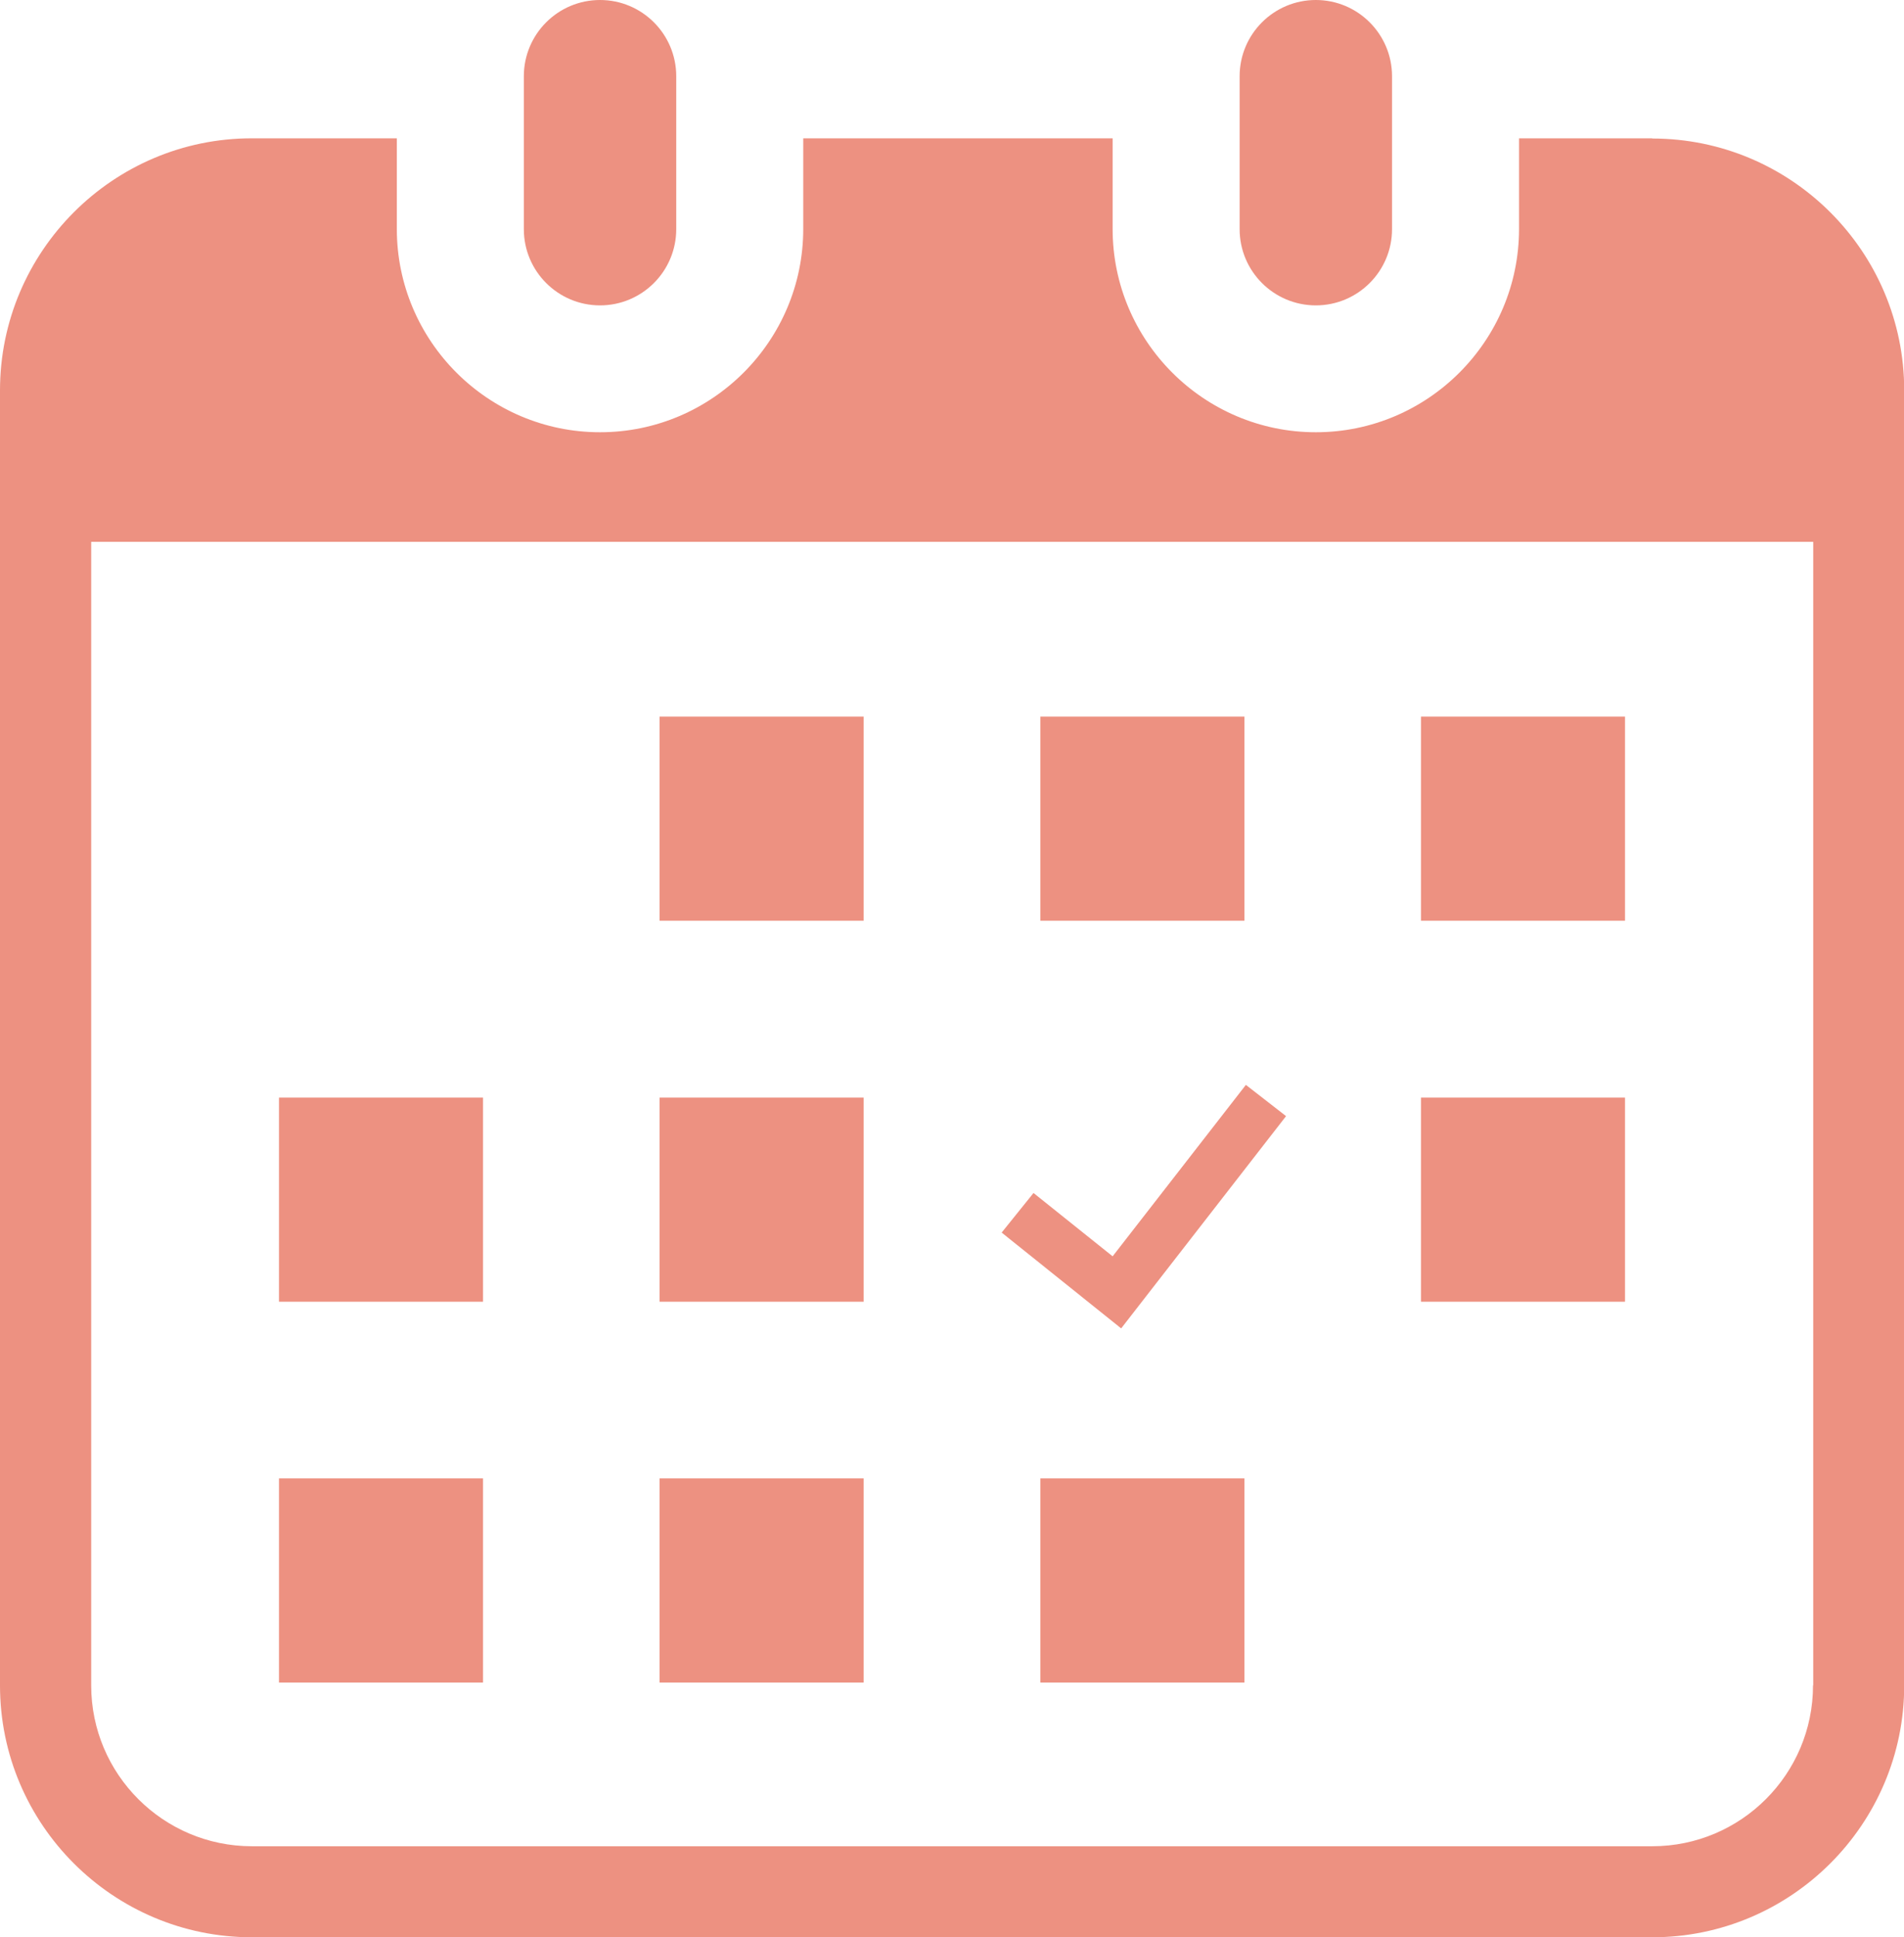 <?xml version="1.0" encoding="UTF-8"?>
<svg id="_レイヤー_2" data-name="レイヤー 2" xmlns="http://www.w3.org/2000/svg" viewBox="0 0 91.45 93">
  <defs>
    <style>
      .cls-1 {
        fill: #ed9181;
        stroke-width: 0px;
      }
    </style>
  </defs>
  <g id="_レイヤー_3" data-name="レイヤー 3">
    <g>
      <path class="cls-1" d="M28.82,14.66c2.02,0,3.66-1.64,3.66-3.66V3.66c0-2.02-1.64-3.66-3.66-3.66s-3.66,1.64-3.66,3.66v7.34c0,2.02,1.64,3.66,3.66,3.66Z"/>
      <path class="cls-1" d="M63.2,14.66c2.02,0,3.66-1.64,3.66-3.66V3.66c0-2.02-1.64-3.66-3.66-3.66s-3.66,1.64-3.66,3.66v7.34c0,2.02,1.64,3.66,3.66,3.66Z"/>
      <path class="cls-1" d="M79.36,6.64h-6.4v4.35c0,5.38-4.38,9.76-9.76,9.76s-9.76-4.38-9.76-9.76v-4.35h-14.86v4.35c0,5.38-4.38,9.76-9.76,9.76s-9.76-4.38-9.76-9.76v-4.35h-6.97C5.43,6.64,0,12.07,0,18.74v62.17c0,6.67,5.43,12.09,12.1,12.09h67.26c6.67,0,12.1-5.43,12.1-12.09V18.74c0-6.67-5.43-12.09-12.1-12.09ZM87.08,80.91c0,4.26-3.46,7.72-7.72,7.72H12.1c-4.26,0-7.72-3.46-7.72-7.72V26.01h82.71v54.89Z"/>
      <rect class="cls-1" x="31.68" y="70.97" width="9.8" height="9.8"/>
      <rect class="cls-1" x="31.68" y="52.69" width="9.8" height="9.8"/>
      <rect class="cls-1" x="13.4" y="70.97" width="9.8" height="9.8"/>
      <rect class="cls-1" x="13.4" y="52.69" width="9.8" height="9.8"/>
      <rect class="cls-1" x="68.25" y="34.4" width="9.8" height="9.8"/>
      <rect class="cls-1" x="49.97" y="34.4" width="9.8" height="9.8"/>
      <polygon class="cls-1" points="59.84 52.08 53.44 60.31 49.64 57.27 48.11 59.17 53.85 63.77 61.77 53.58 59.84 52.08"/>
      <rect class="cls-1" x="68.25" y="52.69" width="9.8" height="9.8"/>
      <rect class="cls-1" x="49.97" y="70.97" width="9.8" height="9.8"/>
      <rect class="cls-1" x="31.68" y="34.4" width="9.8" height="9.8"/>
    </g>
  </g>
</svg>